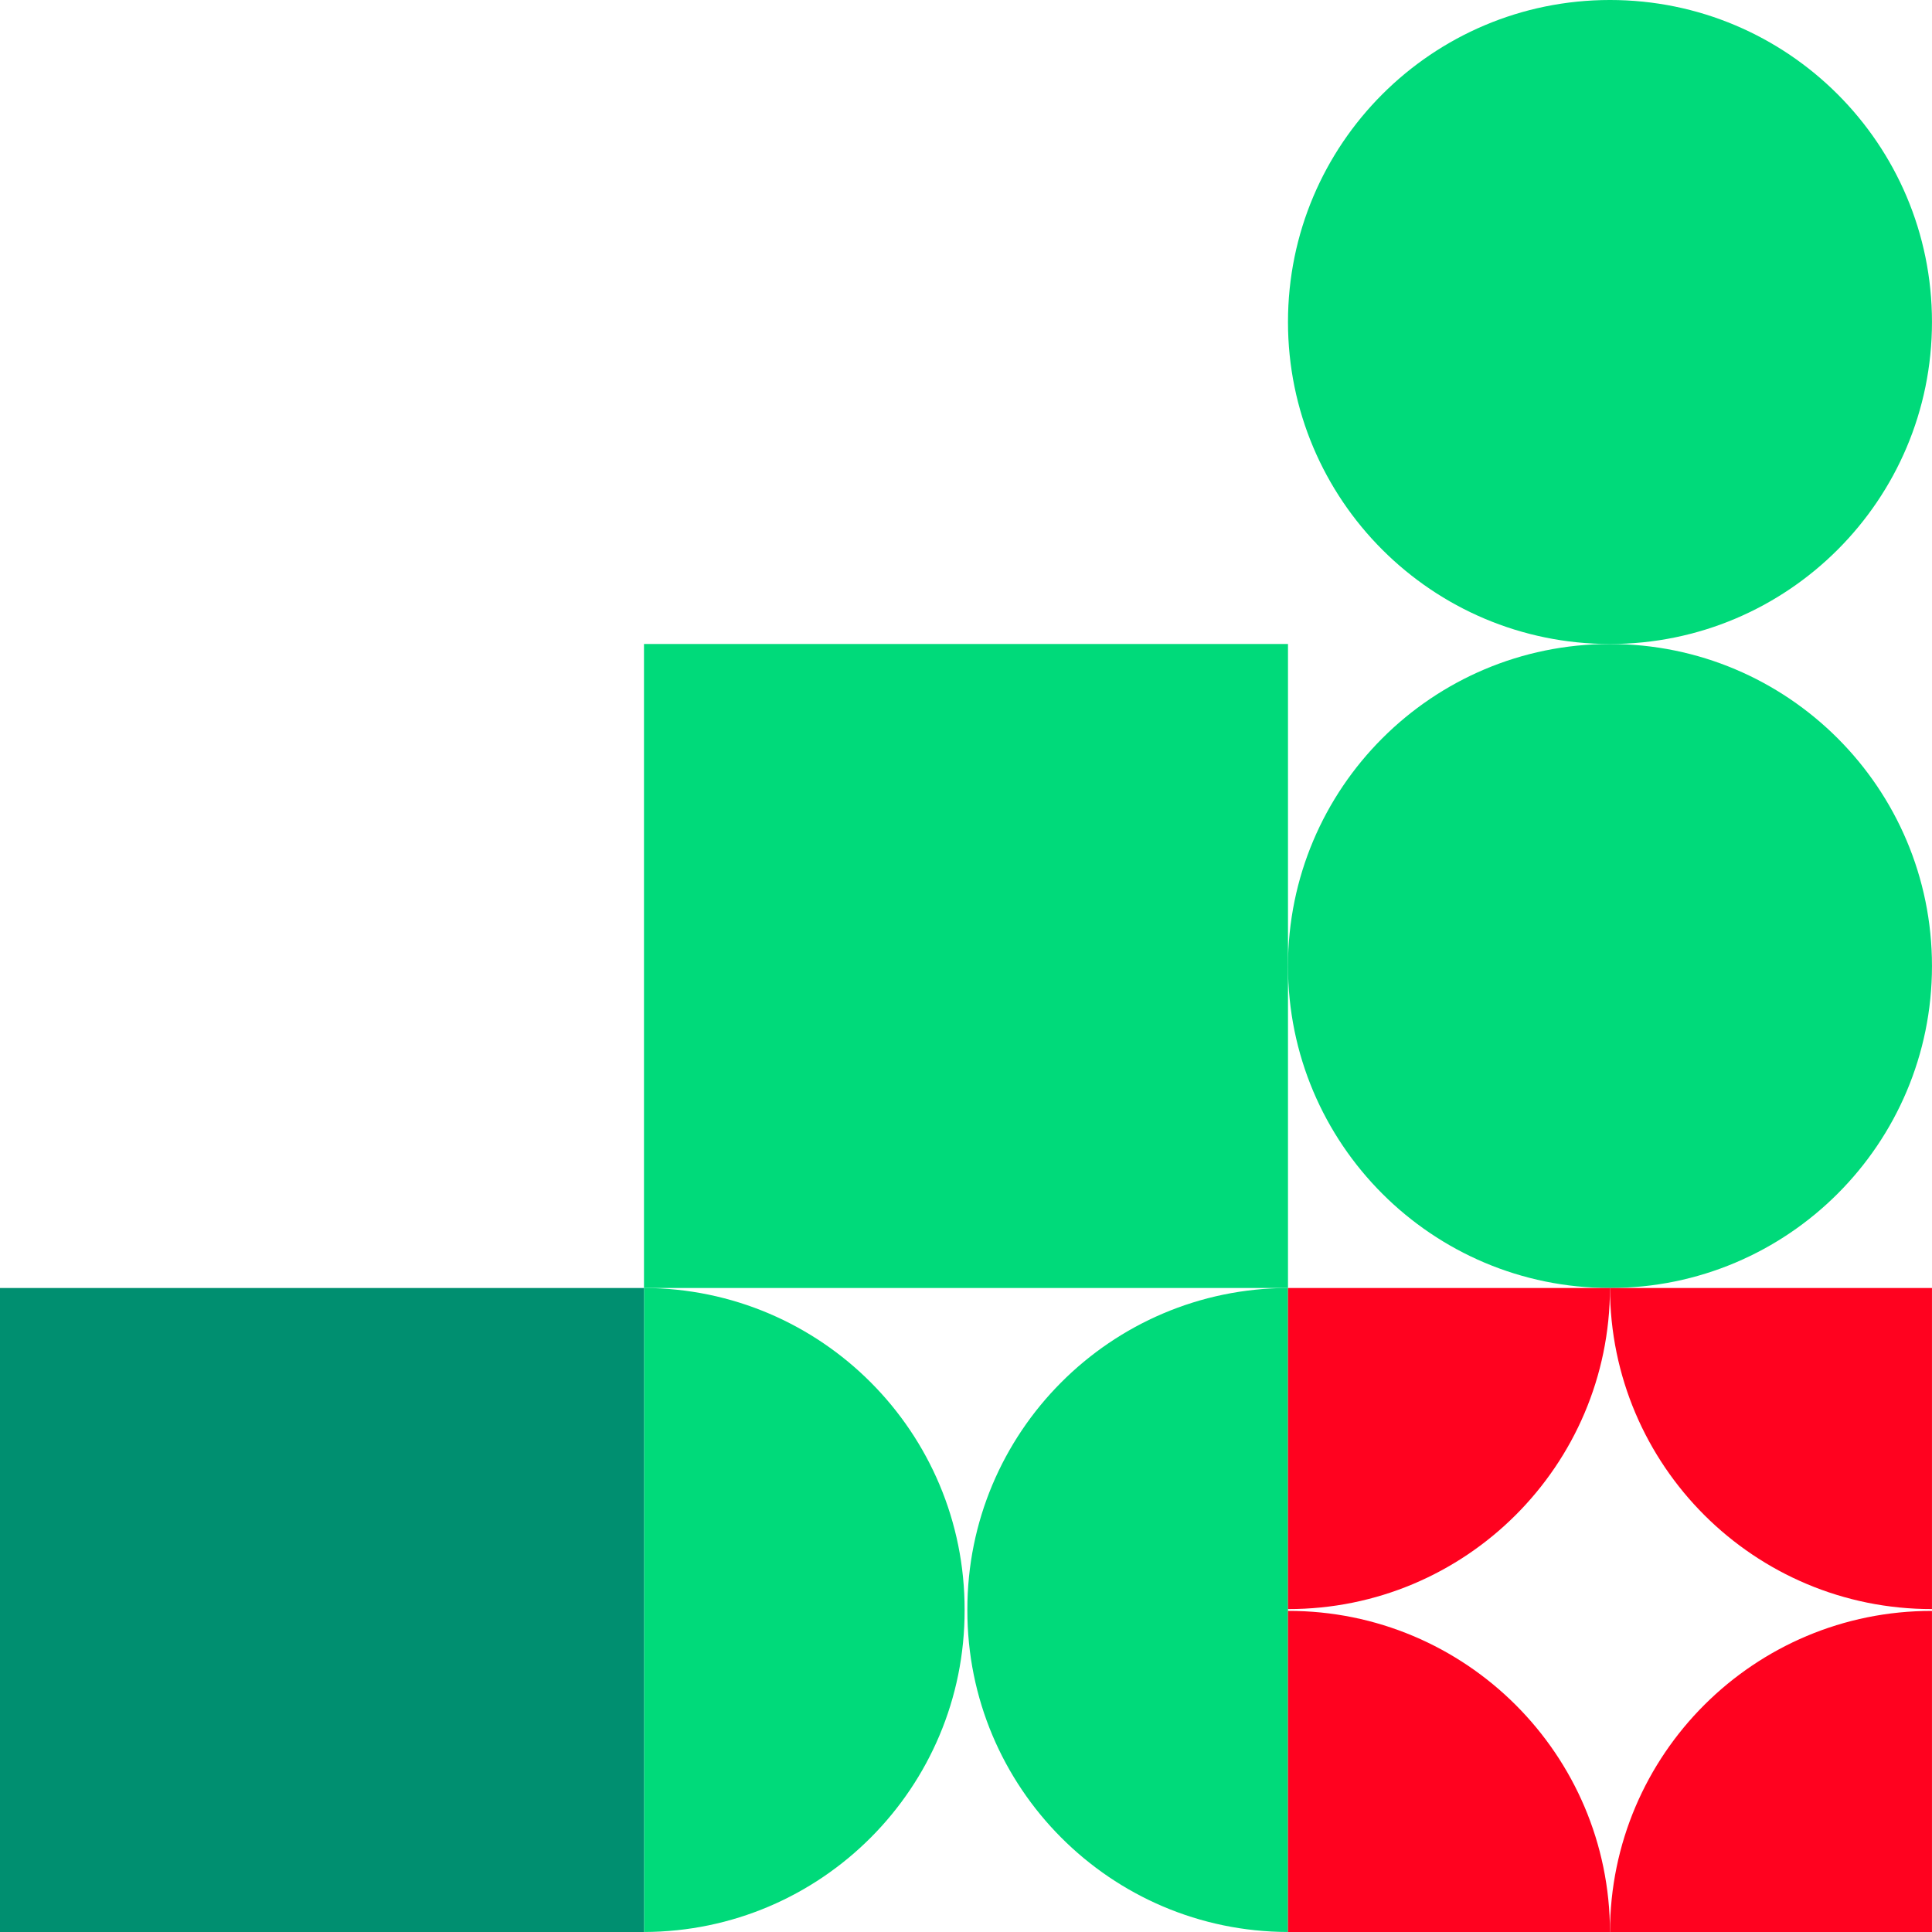 <?xml version="1.0" encoding="UTF-8"?>
<svg id="Calque_1" xmlns="http://www.w3.org/2000/svg" xmlns:xlink="http://www.w3.org/1999/xlink" version="1.1" viewBox="0 0 423.003 423.001">
  <!-- Generator: Adobe Illustrator 29.1.0, SVG Export Plug-In . SVG Version: 2.1.0 Build 142)  -->
  <defs>
    <style>
      .st0 {
        fill: none;
      }

      .st1 {
        fill: #00da7a;
      }

      .st2 {
        fill: #008f70;
      }

      .st3 {
        clip-path: url(#clippath-1);
      }

      .st4 {
        clip-path: url(#clippath-3);
      }

      .st5 {
        clip-path: url(#clippath-2);
      }

      .st6 {
        fill: #ff021f;
      }

      .st7 {
        clip-path: url(#clippath);
      }
    </style>
    <clipPath id="clippath">
      <rect class="st0" x="281.998" y="141.001" width="141.003" height="141"/>
    </clipPath>
    <clipPath id="clippath-1">
      <rect class="st0" x="140.999" y="282" width="141" height="141"/>
    </clipPath>
    <clipPath id="clippath-2">
      <rect class="st0" x="281.998" y="282.001" width="141" height="141"/>
    </clipPath>
    <clipPath id="clippath-3">
      <rect class="st0" x="281.997" y="0" width="141.003" height="141"/>
    </clipPath>
  </defs>
  <g id="_x33_">
    <rect id="Rechteck_677" class="st1" x="140.999" y="141" width="141" height="141"/>
    <g id="Gruppe_821">
      <g class="st7">
        <g id="Gruppe_812">
          <path id="Pfad_424" class="st1" d="M422.998,211.5h0c0-38.936-31.564-70.5-70.5-70.5s-70.5,31.564-70.5,70.5,31.564,70.5,70.5,70.5,70.5-31.564,70.5-70.5Z"/>
        </g>
      </g>
    </g>
    <g id="Gruppe_934">
      <g class="st3">
        <g id="Gruppe_933">
          <path id="Pfad_517" class="st1" d="M211.799,352.475h0v.05h0c-.064,38.841,31.359,70.387,70.2,70.475v-141c-38.841.088-70.264,31.634-70.2,70.475"/>
          <path id="Pfad_518" class="st1" d="M211.197,352.525h0v-.05h0c.064-38.841-31.358-70.386-70.199-70.475v141c38.841-.088,70.264-31.634,70.2-70.475"/>
        </g>
      </g>
    </g>
    <rect id="Rechteck_798" class="st2" x="-.002" y="282" width="141" height="141"/>
    <g id="Gruppe_936">
      <g class="st5">
        <g id="Gruppe_935">
          <path id="Pfad_519" class="st6" d="M281.998,282.001v70.3c38.881.055,70.445-31.419,70.5-70.3v-0"/>
          <path id="Pfad_520" class="st6" d="M422.998,423.001v-70.3c-38.881-.055-70.445,31.419-70.5,70.3v0"/>
          <path id="Pfad_521" class="st6" d="M281.998,423.001h70.5c-.053-38.881-31.615-70.357-70.496-70.304-.001,0-.003,0-.004,0"/>
          <path id="Pfad_522" class="st6" d="M422.998,282.001h-70.5c.055,38.881,31.619,70.355,70.5,70.3h0"/>
        </g>
      </g>
    </g>
    <g id="Gruppe_1009">
      <g class="st4">
        <g id="Gruppe_812-2">
          <path id="Pfad_424-2" class="st1" d="M422.997,70.499h0C422.997,31.563,391.433-.001,352.497-.001s-70.5,31.564-70.5,70.5,31.564,70.5,70.5,70.5,70.5-31.564,70.5-70.5Z"/>
        </g>
      </g>
    </g>
  </g>
</svg>